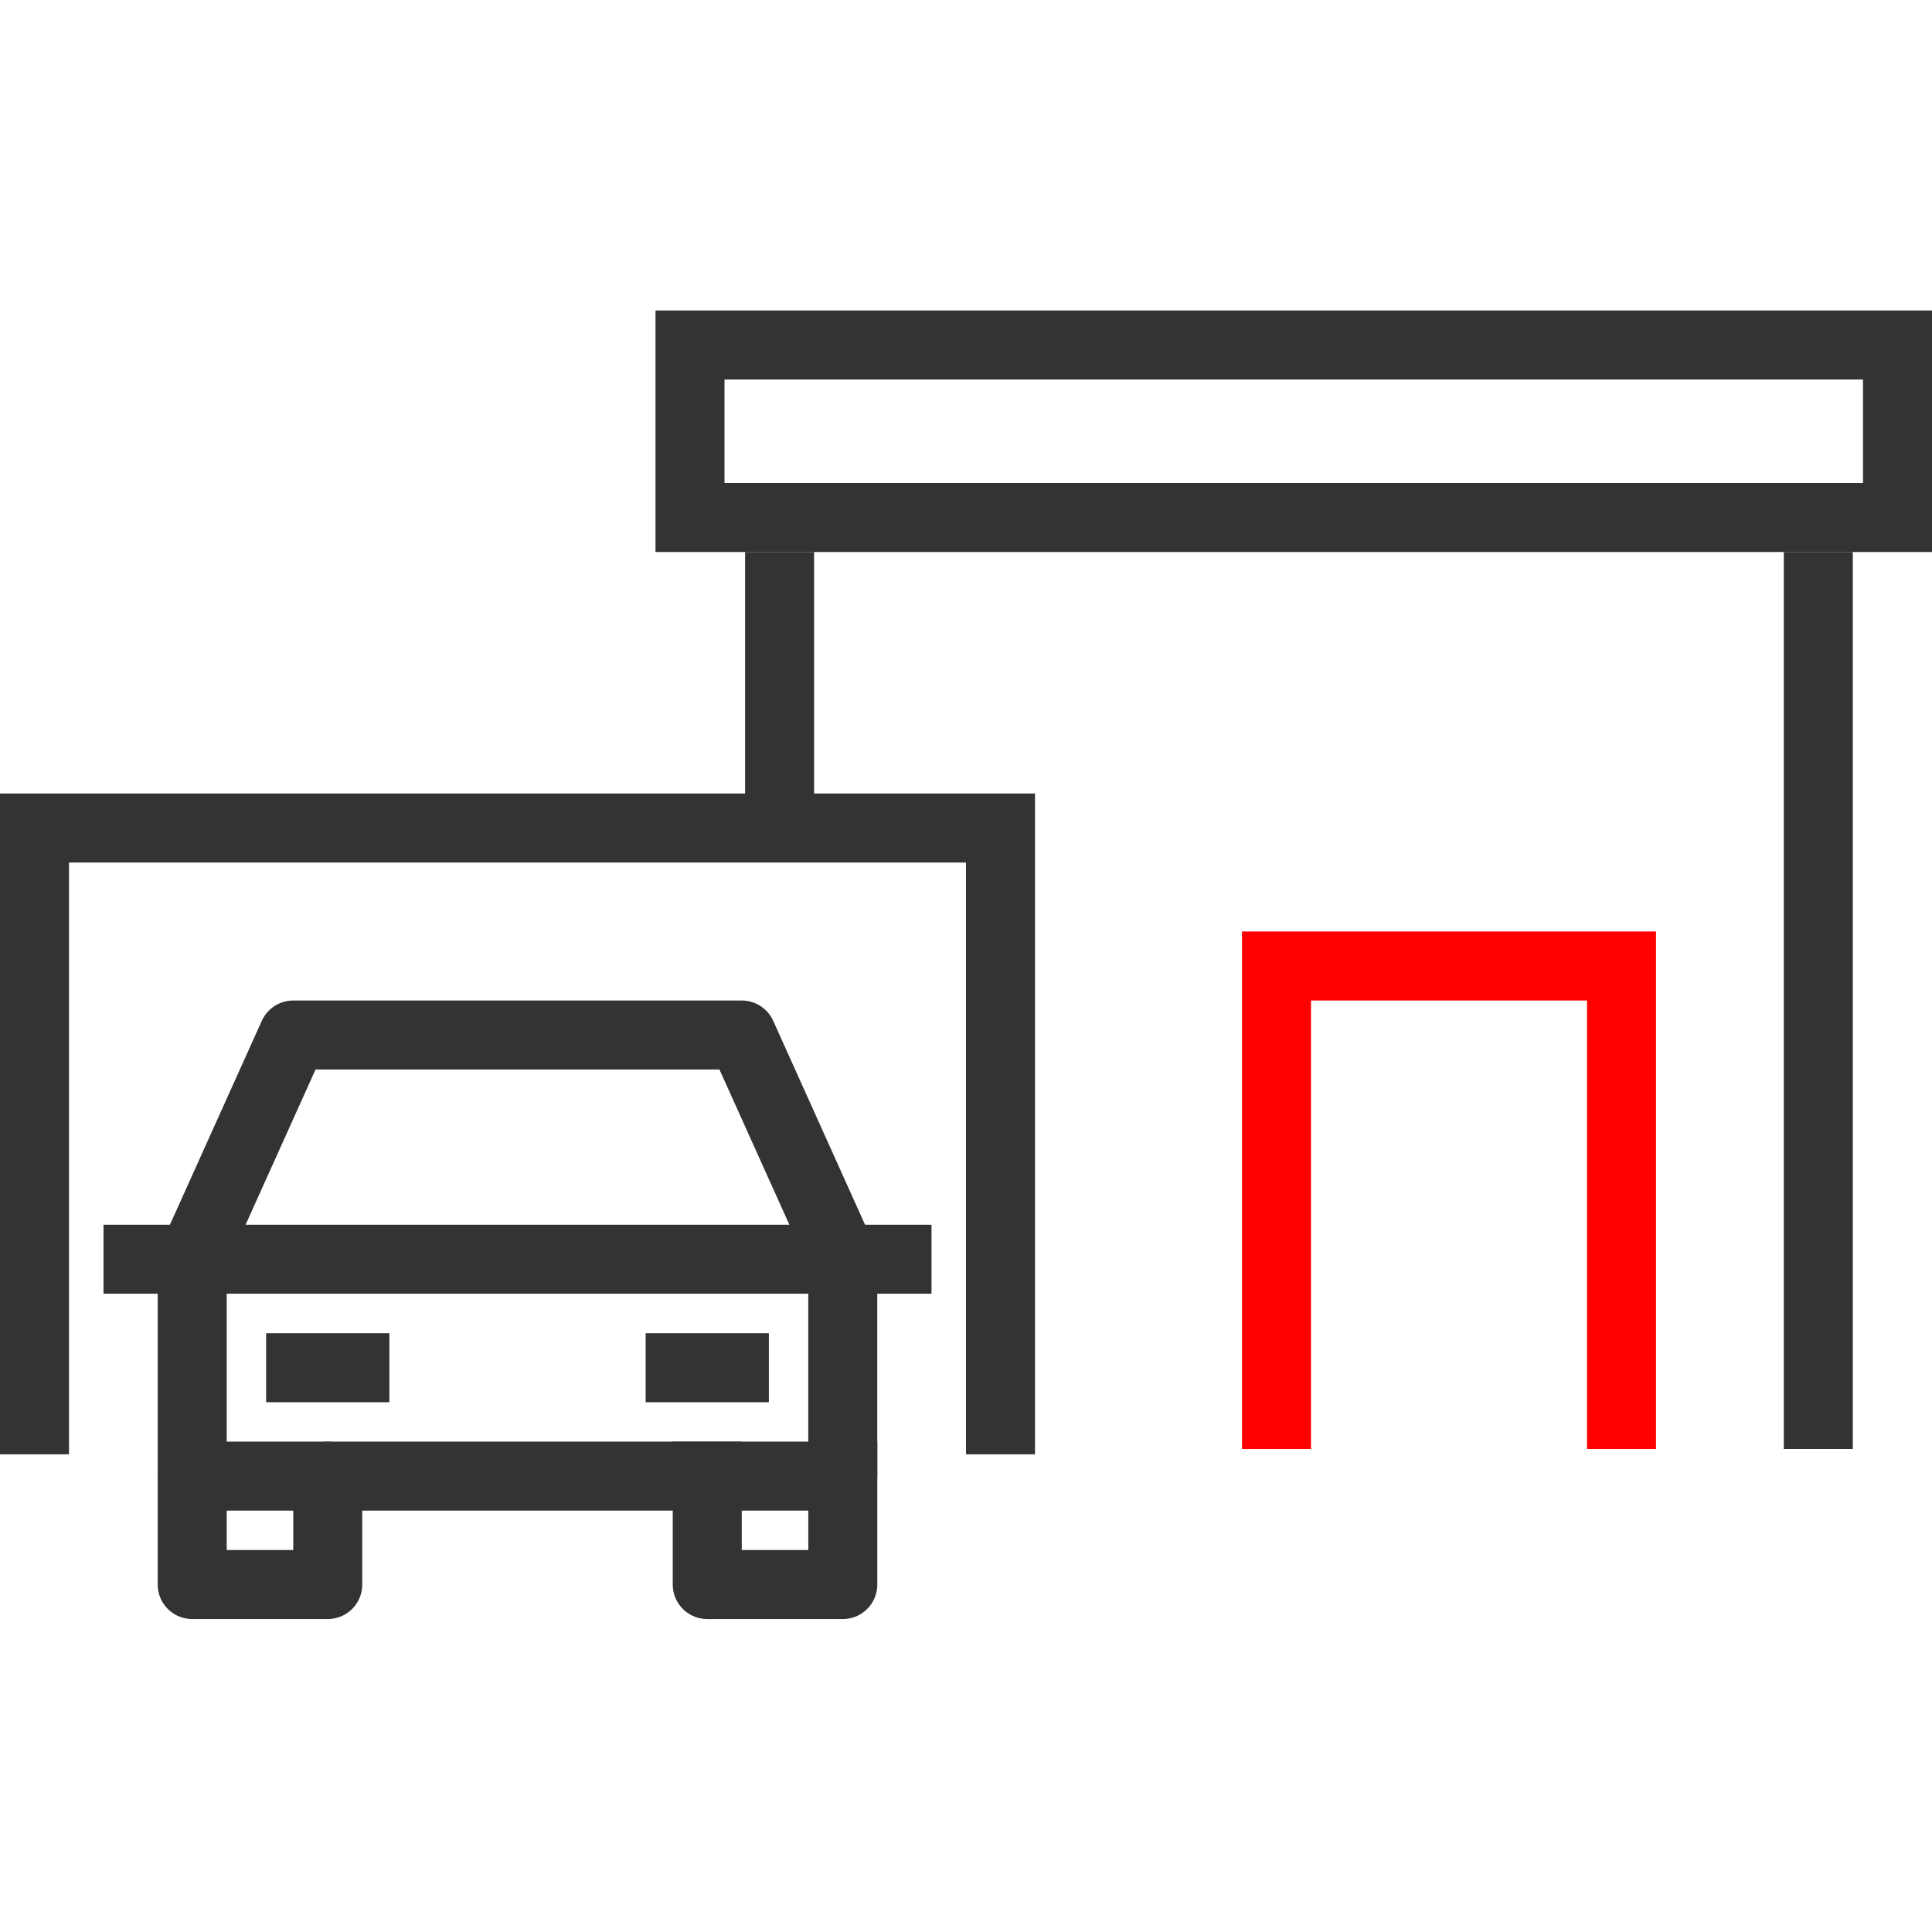 <svg width="56" height="56" viewBox="0 0 56 56" fill="none" xmlns="http://www.w3.org/2000/svg">
<path class="svg-stroke" d="M29 42.154V24H1V33.077V42.154" stroke="#333333" stroke-width="2"/>
<path d="M47 42L47 28L37 28V42" stroke="#FF0000" stroke-width="2"/>
<path class="svg-stroke" d="M22.597 16V23.886" stroke="#333333" stroke-width="2"/>
<path class="svg-stroke" d="M52.705 16L52.705 42" stroke="#333333" stroke-width="2"/>
<rect class="svg-stroke" x="20" y="10" width="35" height="5" stroke="#333333" stroke-width="2"/>
<path class="svg-stroke" d="M4 36.499H26" stroke="#333333" stroke-width="2" stroke-linecap="square" stroke-linejoin="round"/>
<path class="svg-stroke" d="M24.429 42.786V45.929H20.5V42.786" stroke="#333333" stroke-width="2" stroke-linecap="square" stroke-linejoin="round"/>
<path class="svg-stroke" d="M9.5 42.786V45.929H5.571V42.786" stroke="#333333" stroke-width="2" stroke-linecap="round" stroke-linejoin="round"/>
<path class="svg-stroke" d="M8.714 39.644H10.286" stroke="#333333" stroke-width="2" stroke-linecap="square" stroke-linejoin="round"/>
<path class="svg-stroke" d="M19.714 39.644H21.286" stroke="#333333" stroke-width="2" stroke-linecap="square" stroke-linejoin="round"/>
<path class="svg-stroke" d="M21.5 30L24.428 36.5V42.786H5.571V36.5L8.5 30L21.5 30Z" stroke="#333333" stroke-width="2" stroke-linecap="round" stroke-linejoin="round"/>
</svg>

